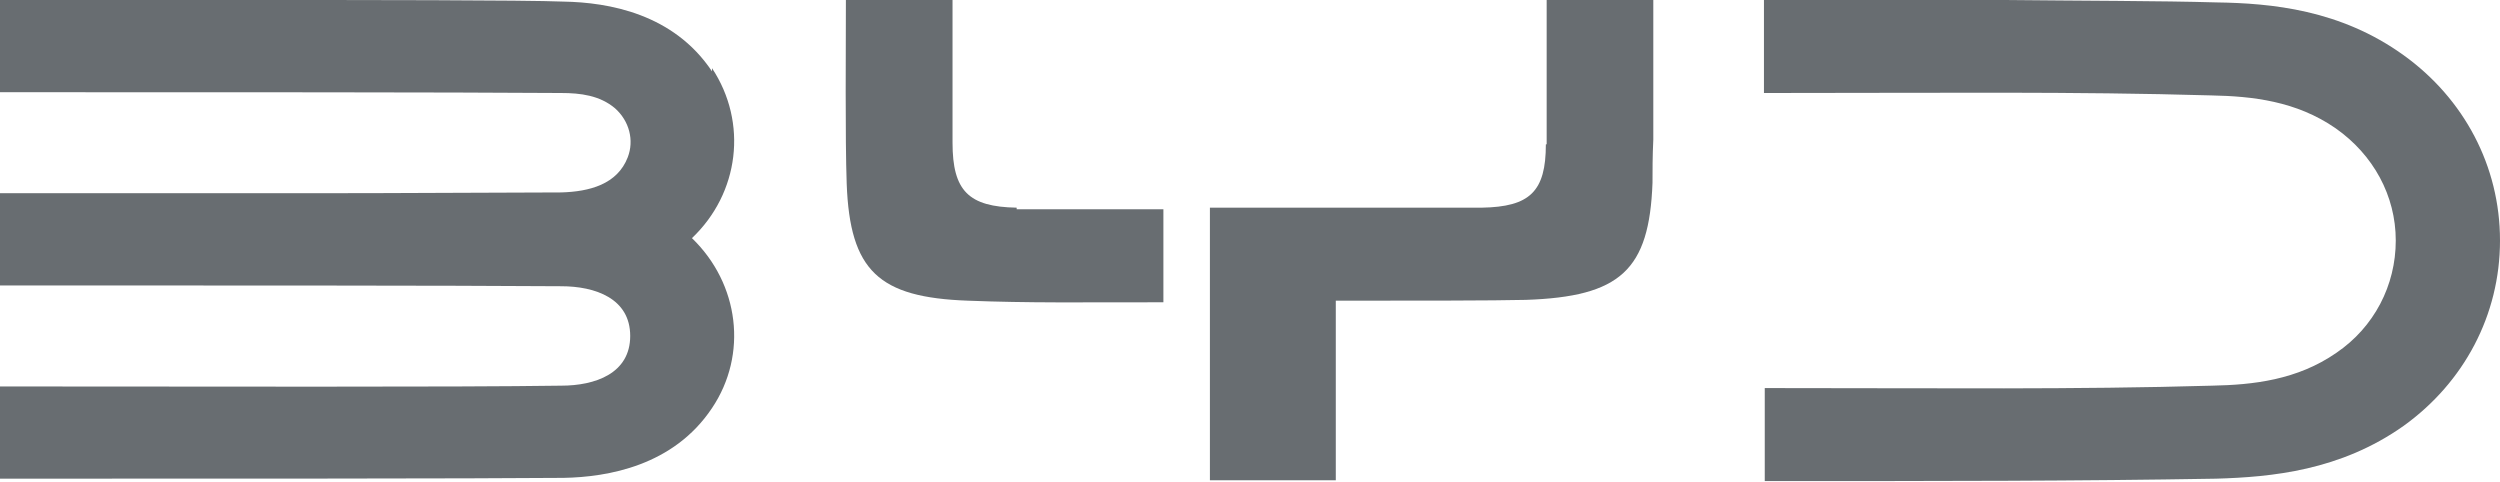 <?xml version="1.0" encoding="utf-8"?>
<svg xmlns="http://www.w3.org/2000/svg" data-name="Layer 1" id="Layer_1" viewBox="0 0 31.18 6.01">
  <defs>
    <style>
      .cls-1 {
        fill: #686d71;
        stroke-width: 0px;
      }
    </style>
  </defs>
  <path class="cls-1" d="m8.88.89C8.4.17,7.59.03,7.03.02,6.55,0,4.44,0,3.21,0,.79,0,2.18,0,0,0v1.15c2.58,0,5.65,0,7,.01.24,0,.48.03.67.19.18.16.24.4.16.61-.13.34-.48.43-.83.44-.53,0-2,.01-3.09.01-2.68,0-1.52,0-3.91,0v1.15c2.58,0,5.66,0,7,.01.42,0,.86.15.86.62s-.44.62-.86.62c-1.33.02-4.41.01-7,.01v1.15c2.59,0,5.99,0,7.03-.01.55-.01,1.37-.15,1.85-.87.45-.67.34-1.55-.25-2.12.59-.56.7-1.44.25-2.12Z"/>
  <path class="cls-1" d="m29.98.69c-.79-.57-1.65-.65-2.34-.66-.68-.02-1.72-.02-2.63-.03-2.23,0-.89,0-3.01,0v1.16c2.26,0,3.84-.02,5.58.03.51.01,1.06.07,1.55.41.47.33.75.84.75,1.4s-.27,1.08-.74,1.4c-.49.34-1.04.4-1.55.41-1.74.05-3.32.03-5.58.03v1.16c2.26,0,3.89,0,5.63-.03.69-.02,1.55-.1,2.34-.66.75-.54,1.2-1.38,1.2-2.31s-.45-1.77-1.2-2.31Z"/>
  <g>
    <path class="cls-1" d="m12.68,2.59c-.6-.01-.8-.21-.8-.81,0-.56,0-1.22,0-1.78h-1.33c0,.57-.01,1.73.01,2.29.04,1.09.4,1.42,1.51,1.46.77.03,1.38.02,2.44.02v-1.16c-.85,0-1.2,0-1.83,0Z"/>
    <path class="cls-1" d="m19.28,1.8c0,.59-.2.78-.8.79-.29,0-1.05,0-1.67,0h0s0,0,0,0h0c-.64,0-1.32,0-1.72,0v3.4h1.57v-2.24s.1,0,.15,0h0s0,0,0,0h0c.82,0,1.83,0,2.22-.01,1.18-.04,1.54-.37,1.58-1.46,0-.15,0-.33.01-.54V0h-1.33c0,.58,0,1.23,0,1.8Z"/>
  </g>
</svg>